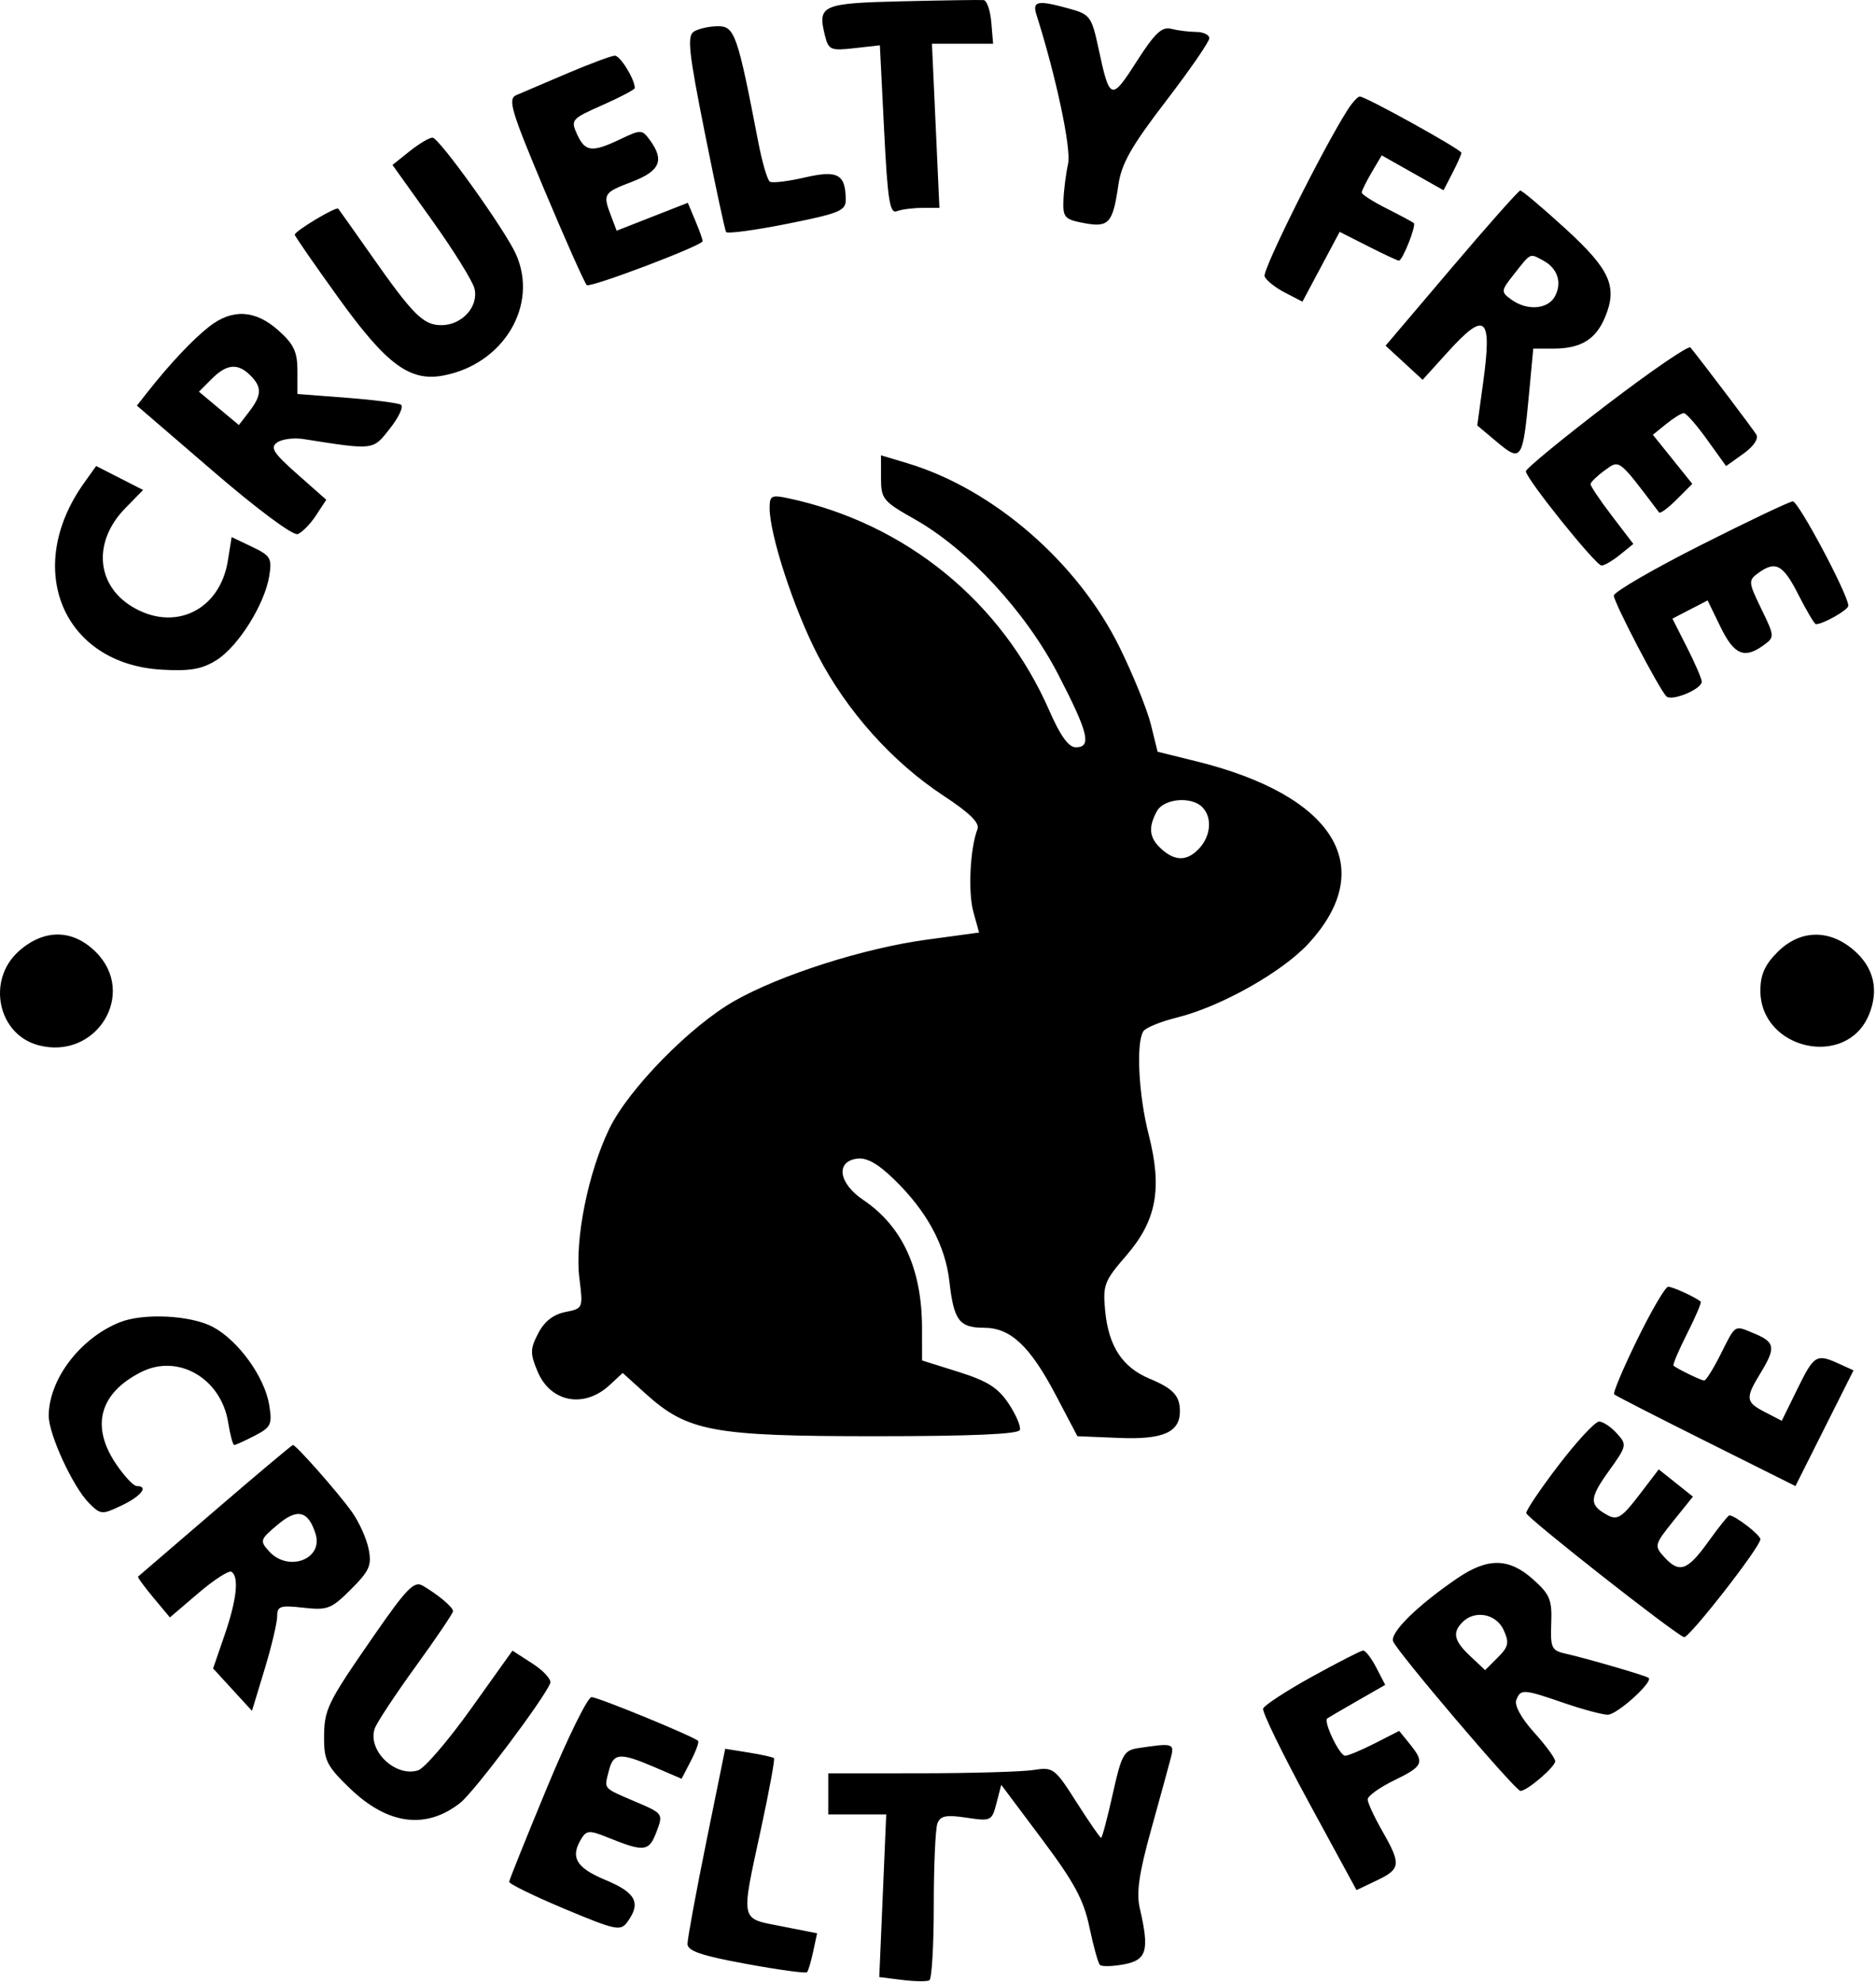 <svg width="320" height="338" viewBox="0 0 320 338" fill="none" xmlns="http://www.w3.org/2000/svg">
<path fill-rule="evenodd" clip-rule="evenodd" d="M153.986 0.219C140.142 0.545 139.412 0.868 140.721 6.087C141.332 8.519 141.695 8.673 145.732 8.218L150.084 7.728L150.806 22.153C151.407 34.189 151.768 36.486 152.985 36.019C153.787 35.712 155.747 35.46 157.342 35.46H160.242L159.605 21.46L158.968 7.46H164.184H169.4L169.089 3.787C168.919 1.767 168.329 0.07 167.779 0.016C167.229 -0.038 161.022 0.053 153.986 0.219ZM176.789 2.491C180.162 13.118 182.761 25.385 182.186 27.96C181.817 29.61 181.462 32.402 181.397 34.165C181.289 37.085 181.599 37.429 184.889 38.047C189.142 38.844 189.815 38.099 190.767 31.545C191.295 27.909 192.969 24.956 198.856 17.277C202.939 11.951 206.279 7.114 206.279 6.527C206.279 5.94 205.267 5.454 204.029 5.446C202.791 5.439 200.879 5.2 199.779 4.917C198.19 4.506 196.975 5.656 193.865 10.513C189.537 17.273 189.289 17.186 187.373 8.239C186.22 2.853 185.933 2.458 182.464 1.495C177.008 -0.021 176.045 0.148 176.789 2.491ZM118.367 5.384C117.176 6.138 117.465 8.832 120.216 22.619C122.009 31.607 123.644 39.234 123.85 39.569C124.055 39.904 128.735 39.278 134.251 38.178C143.164 36.4 144.277 35.943 144.264 34.069C144.232 29.698 142.897 28.974 137.263 30.274C134.422 30.93 131.75 31.251 131.324 30.988C130.897 30.724 130.006 27.685 129.342 24.234C125.805 5.855 125.318 4.459 122.449 4.475C120.98 4.484 119.144 4.893 118.367 5.384ZM96.779 12.508C92.929 14.145 89.014 15.816 88.079 16.222C86.578 16.874 87.14 18.774 92.888 32.46C96.468 40.985 99.709 48.26 100.088 48.628C100.619 49.141 119.129 42.156 119.84 41.174C119.925 41.056 119.394 39.527 118.66 37.775L117.326 34.59L111.257 36.969L105.187 39.348L104.233 36.839C102.8 33.07 102.923 32.868 107.779 31.013C112.576 29.181 113.377 27.344 110.874 23.921C109.521 22.07 109.334 22.063 105.84 23.73C100.977 26.049 99.809 25.919 98.436 22.906C97.314 20.442 97.465 20.268 102.776 17.919C105.803 16.58 108.279 15.276 108.279 15.02C108.279 13.507 105.784 9.466 104.868 9.496C104.269 9.516 100.629 10.871 96.779 12.508ZM229.886 18.71C225.668 25.303 215.303 46.08 215.707 47.132C215.965 47.805 217.524 49.052 219.171 49.904L222.166 51.453L225.339 45.499L228.513 39.545L233.363 42.002C236.03 43.354 238.398 44.46 238.624 44.46C239.234 44.46 241.613 38.454 241.164 38.051C240.952 37.861 238.866 36.741 236.529 35.563C234.192 34.384 232.279 33.16 232.279 32.844C232.279 32.528 233.046 30.971 233.983 29.384L235.687 26.499L240.96 29.475L246.232 32.451L247.756 29.505C248.594 27.885 249.279 26.336 249.279 26.062C249.279 25.511 232.945 16.46 231.951 16.46C231.607 16.46 230.677 17.473 229.886 18.71ZM69.863 25.803L66.948 28.136L73.644 37.496C77.327 42.645 80.605 47.911 80.928 49.199C81.696 52.259 78.817 55.46 75.298 55.46C72.199 55.46 70.486 53.752 63.267 43.46C60.374 39.335 57.867 35.796 57.696 35.596C57.339 35.179 50.279 39.407 50.279 40.037C50.279 40.264 53.643 45.121 57.755 50.83C65.936 62.188 69.913 65.13 75.626 64.05C85.92 62.104 91.932 52.01 87.984 43.303C86.082 39.109 74.887 23.483 73.779 23.476C73.229 23.473 71.467 24.52 69.863 25.803ZM247.563 45.748L236.347 58.96L239.507 61.869L242.667 64.779L246.885 60.119C253.41 52.913 254.552 53.876 252.987 65.264L251.983 72.567L255.381 75.415C259.499 78.867 259.76 78.473 260.813 67.21L261.537 59.46H264.974C269.632 59.46 272.194 57.908 273.773 54.129C275.967 48.878 274.661 45.971 266.946 38.929C263.047 35.371 259.615 32.477 259.318 32.498C259.022 32.519 253.732 38.481 247.563 45.748ZM263.227 44.432C265.681 45.745 266.49 48.197 265.24 50.532C264.037 52.781 260.466 53.048 257.787 51.089C255.975 49.765 255.994 49.616 258.346 46.645C261.182 43.062 260.903 43.188 263.227 44.432ZM35.674 55.71C32.878 57.898 28.928 62.094 25.188 66.848L23.353 69.182L36.387 80.401C43.96 86.919 49.995 91.399 50.791 91.094C51.545 90.804 52.948 89.368 53.908 87.903L55.654 85.238L50.717 80.875C46.619 77.255 46.034 76.334 47.279 75.465C48.104 74.889 50.129 74.629 51.779 74.888C63.9 76.79 63.574 76.83 66.526 73.072C68.037 71.148 68.878 69.33 68.396 69.032C67.913 68.734 63.742 68.2 59.126 67.845L50.734 67.2V63.228C50.734 60.01 50.117 58.705 47.49 56.358C43.549 52.836 39.621 52.621 35.674 55.71ZM274.029 69.072C266.467 74.85 260.279 79.94 260.279 80.383C260.279 81.615 272.2 96.46 273.189 96.46C273.667 96.46 275.082 95.631 276.334 94.617L278.61 92.774L274.945 87.973C272.928 85.333 271.293 82.9 271.31 82.566C271.328 82.233 272.419 81.177 273.735 80.22C276.288 78.364 276.019 78.156 283.002 87.407C283.188 87.653 284.538 86.655 286.003 85.19L288.667 82.526L285.303 78.34L281.939 74.154L284.22 72.307C285.474 71.291 286.824 70.46 287.22 70.46C287.616 70.46 289.399 72.492 291.183 74.976L294.426 79.492L297.364 77.399C299.1 76.163 300.012 74.827 299.593 74.134C299.008 73.167 290.341 61.706 288.348 59.263C288.035 58.88 281.592 63.294 274.029 69.072ZM42.708 64.031C44.711 66.034 44.662 67.404 42.49 70.227L40.745 72.494L37.338 69.651L33.932 66.807L36.106 64.633C38.68 62.059 40.563 61.887 42.708 64.031ZM150.279 81.484C150.279 85.102 150.596 85.492 156.029 88.562C165.149 93.714 175.016 104.4 180.55 115.119C185.67 125.035 186.25 127.46 183.502 127.46C182.279 127.46 180.87 125.507 178.991 121.21C170.856 102.61 154.472 89.265 134.529 84.997C131.587 84.367 131.279 84.524 131.279 86.651C131.279 91.237 135.468 104.018 139.531 111.827C144.474 121.329 152.241 129.997 160.929 135.71C165.434 138.671 167.145 140.361 166.728 141.436C165.47 144.679 165.1 152.153 166.031 155.524L167.006 159.055L157.946 160.289C147.345 161.733 133.119 166.272 125.3 170.706C117.765 174.979 107.236 185.719 103.949 192.484C100.321 199.951 98.01 211.459 98.826 217.991C99.471 223.152 99.462 223.173 96.419 223.782C94.377 224.19 92.847 225.394 91.803 227.413C90.421 230.086 90.409 230.834 91.694 233.911C93.902 239.195 99.636 240.275 103.998 236.229L106.216 234.17L110.111 237.69C117.279 244.165 121.551 244.96 149.193 244.96C165.62 244.96 173.725 244.61 173.966 243.892C174.163 243.304 173.298 241.279 172.043 239.392C170.251 236.695 168.424 235.54 163.52 233.998L157.279 232.036L157.273 226.498C157.263 216.434 153.925 209.16 147.255 204.665C143.065 201.841 142.484 198.143 146.149 197.625C147.819 197.388 149.691 198.424 152.482 201.125C158.083 206.548 161.253 212.399 161.951 218.608C162.696 225.22 163.627 226.46 167.846 226.46C172.376 226.46 175.696 229.578 180.11 237.978L183.779 244.96L190.916 245.252C198.433 245.559 201.297 244.282 201.264 240.639C201.24 238.038 200.088 236.813 196.107 235.156C191.453 233.218 189.098 229.629 188.517 223.59C188.094 219.18 188.354 218.494 192.107 214.159C197.29 208.17 198.294 202.726 195.925 193.46C194.206 186.741 193.758 177.777 195.044 175.872C195.448 175.274 198.029 174.227 200.779 173.545C208.227 171.699 218.706 165.805 223.19 160.94C235.2 147.911 227.658 135.669 204.026 129.838L197.455 128.216L196.317 123.588C195.691 121.043 193.301 115.135 191.005 110.46C183.885 95.957 169.468 83.431 154.826 79.024L150.279 77.656V81.484ZM14.313 82.413C3.918 97.01 10.735 113.275 27.646 114.224C32.458 114.494 34.462 114.14 36.95 112.577C40.639 110.26 45.142 103.078 45.923 98.266C46.418 95.217 46.157 94.772 42.989 93.261L39.512 91.603L38.867 95.637C37.508 104.133 29.719 107.855 22.504 103.456C16.357 99.708 15.851 92.323 21.357 86.692L24.411 83.568L20.405 81.525L16.4 79.481L14.313 82.413ZM290.029 93.019C281.916 97.119 275.279 100.975 275.279 101.589C275.279 102.729 282.883 117.315 284.23 118.758C285.098 119.688 290.279 117.554 290.279 116.266C290.279 115.786 289.153 113.171 287.776 110.454L285.273 105.515L288.276 103.961L291.28 102.408L293.479 106.934C295.788 111.688 297.559 112.438 300.829 110.047C302.729 108.658 302.722 108.551 300.436 103.845C298.227 99.3 298.199 98.992 299.885 97.759C302.872 95.575 304.143 96.257 306.779 101.46C308.173 104.21 309.509 106.46 309.749 106.46C310.998 106.46 315.279 104.025 315.279 103.314C315.279 101.475 306.759 85.464 305.806 85.513C305.241 85.542 298.142 88.919 290.029 93.019ZM205.079 137.66C206.772 139.353 206.568 142.483 204.624 144.631C202.57 146.9 200.485 146.956 198.108 144.805C196.033 142.927 195.818 141.19 197.314 138.394C198.487 136.202 203.178 135.759 205.079 137.66ZM3.195 162.244C-2.311 167.164 -0.381 176.428 6.534 178.269C16.413 180.9 23.466 169.493 16.356 162.383C12.42 158.447 7.503 158.395 3.195 162.244ZM303.202 162.383C301.038 164.547 300.279 166.255 300.279 168.96C300.279 179.023 314.93 182.326 318.773 173.129C320.569 168.83 319.632 164.935 316.084 161.949C311.901 158.429 306.99 158.595 303.202 162.383ZM279.292 228.434C276.873 233.369 275.093 237.594 275.336 237.821C275.58 238.048 282.637 241.661 291.019 245.848L306.259 253.463L311.211 243.595L316.163 233.728L313.674 232.594C309.836 230.845 309.441 231.085 306.592 236.895L303.927 242.329L301.103 240.869C297.744 239.132 297.667 238.513 300.275 234.234C302.951 229.846 302.811 228.923 299.247 227.447C295.741 225.995 296.141 225.738 293.382 231.21C292.203 233.547 290.993 235.46 290.693 235.46C290.184 235.46 286.165 233.512 285.462 232.924C285.287 232.778 286.33 230.319 287.779 227.46C289.228 224.601 290.271 222.142 290.096 221.996C289.194 221.242 285.297 219.46 284.55 219.46C284.077 219.46 281.711 223.498 279.292 228.434ZM20.424 225.53C13.674 228.234 8.341 235.247 8.311 241.46C8.295 244.62 12.45 253.631 15.182 256.363C17.179 258.36 17.389 258.375 20.768 256.764C24.093 255.178 25.418 253.46 23.315 253.46C22.785 253.46 21.21 251.781 19.815 249.728C15.421 243.261 16.966 237.594 24.102 234.005C30.392 230.841 37.717 235.095 38.919 242.608C39.257 244.727 39.724 246.46 39.956 246.46C40.188 246.46 41.759 245.746 43.446 244.874C46.235 243.431 46.459 242.958 45.921 239.64C45.143 234.849 40.652 228.631 36.295 226.313C32.539 224.316 24.452 223.917 20.424 225.53ZM265.918 249.822C262.816 253.871 260.306 257.583 260.338 258.072C260.389 258.836 285.359 278.473 287.248 279.235C288.023 279.548 300.279 263.843 300.279 262.538C300.279 261.793 295.951 258.46 294.984 258.46C294.783 258.46 293.164 260.485 291.386 262.96C287.815 267.933 286.44 268.4 283.836 265.523C282.151 263.662 282.213 263.424 285.427 259.425L288.771 255.264L285.856 252.94L282.941 250.615L279.558 255.045C276.708 258.778 275.878 259.316 274.283 258.462C271.042 256.728 271.057 255.596 274.382 250.967C277.519 246.597 277.557 246.424 275.787 244.469C274.787 243.364 273.426 242.46 272.763 242.46C272.099 242.46 269.019 245.773 265.918 249.822ZM36.715 257.591C29.6 263.712 23.676 268.803 23.55 268.903C23.424 269.003 24.595 270.611 26.152 272.477L28.983 275.868L33.828 271.727C36.493 269.449 39.035 267.809 39.476 268.082C40.811 268.907 40.387 272.832 38.314 278.857L36.35 284.567L39.665 288.184L42.98 291.802L45.13 284.726C46.312 280.834 47.279 276.762 47.279 275.678C47.279 273.934 47.796 273.764 51.752 274.21C55.866 274.674 56.518 274.421 59.873 271.066C63.035 267.904 63.435 266.989 62.878 264.189C62.524 262.413 61.232 259.557 60.007 257.843C57.674 254.579 50.513 246.46 49.968 246.46C49.794 246.46 43.83 251.469 36.715 257.591ZM53.823 261.598C55.201 265.94 49.173 268.21 45.892 264.585C44.279 262.802 44.351 262.577 47.349 260.055C50.729 257.21 52.569 257.649 53.823 261.598ZM248.55 269.21C241.773 273.835 237.067 278.464 237.635 279.946C238.336 281.771 258.5 305.46 259.353 305.46C260.486 305.46 265.279 301.36 265.279 300.39C265.279 299.882 263.655 297.668 261.669 295.47C259.506 293.075 258.291 290.871 258.638 289.967C259.379 288.036 259.81 288.062 266.779 290.46C269.976 291.56 273.337 292.46 274.248 292.46C275.838 292.46 282.085 286.811 281.206 286.169C280.667 285.774 270.66 282.859 267.105 282.061C264.649 281.509 264.446 281.088 264.605 276.878C264.758 272.861 264.377 271.937 261.513 269.378C257.385 265.69 253.778 265.643 248.55 269.21ZM63.969 278.703C55.714 290.612 55.279 291.507 55.279 296.566C55.279 300.277 55.833 301.334 59.742 305.079C66.179 311.246 72.677 312.081 78.513 307.491C80.874 305.633 92.931 289.587 93.861 287.064C94.085 286.457 92.726 284.964 90.842 283.746L87.416 281.532L80.351 291.427C76.466 296.87 72.402 301.604 71.32 301.947C67.422 303.184 62.606 298.512 63.936 294.782C64.294 293.78 67.442 289.014 70.933 284.191C74.423 279.369 77.279 275.143 77.279 274.802C77.279 274.12 74.739 271.986 72.082 270.437C70.66 269.607 69.348 270.945 63.969 278.703ZM256.48 278.002C257.473 280.182 257.331 280.852 255.484 282.7L253.328 284.855L250.804 282.483C248.006 279.855 247.687 278.452 249.479 276.66C251.589 274.55 255.225 275.248 256.48 278.002ZM223.791 285.978C219.397 288.404 215.648 290.852 215.459 291.419C215.271 291.985 218.778 299.181 223.253 307.411L231.389 322.375L234.834 320.732C238.943 318.773 239.033 317.982 235.791 312.312C234.423 309.918 233.298 307.487 233.291 306.909C233.284 306.331 235.304 304.875 237.779 303.672C242.804 301.231 243.058 300.644 240.473 297.451L238.667 295.221L234.513 297.341C232.228 298.506 229.945 299.46 229.44 299.46C228.498 299.46 225.702 293.628 226.394 293.106C226.606 292.946 228.918 291.591 231.532 290.094L236.285 287.372L234.756 284.416C233.916 282.79 232.902 281.484 232.503 281.513C232.105 281.542 228.184 283.551 223.791 285.978ZM93.31 304.885C89.795 313.369 86.887 320.598 86.849 320.949C86.81 321.3 91.048 323.375 96.266 325.56C105.075 329.248 105.843 329.409 107.016 327.805C109.39 324.559 108.475 322.808 103.279 320.649C98.209 318.542 97.191 316.729 99.249 313.474C100.056 312.198 100.655 312.177 103.484 313.325C109.885 315.924 110.697 315.842 111.97 312.467C113.147 309.35 113.129 309.325 108.486 307.335C102.74 304.872 103.05 305.221 103.839 302.078C104.626 298.943 105.697 298.853 111.69 301.422L116.267 303.384L117.847 300.329C118.716 298.649 119.27 297.117 119.078 296.925C118.301 296.149 102.016 289.46 100.901 289.46C100.241 289.46 96.825 296.401 93.31 304.885ZM194.116 298.168C191.695 298.539 191.304 299.25 189.798 306.018C188.888 310.111 187.998 313.46 187.821 313.46C187.644 313.46 185.762 310.733 183.639 307.4C179.912 301.548 179.658 301.358 176.279 301.889C174.354 302.191 165.692 302.443 157.029 302.449L141.279 302.46V305.96V309.46H146.224H151.169L150.576 323.333L149.983 337.207L153.881 337.694C156.025 337.962 158.116 337.992 158.529 337.762C158.942 337.531 159.279 331.78 159.279 324.983C159.279 318.185 159.56 311.893 159.902 310.999C160.402 309.697 161.383 309.503 164.847 310.022C169.046 310.652 169.19 310.582 169.977 307.544L170.787 304.418L177.701 313.647C183.249 321.055 184.855 324.031 185.834 328.722C186.505 331.937 187.308 334.823 187.62 335.134C187.931 335.445 189.782 335.401 191.732 335.035C195.629 334.304 196.09 332.659 194.419 325.46C193.804 322.814 194.284 319.519 196.386 311.96C197.915 306.46 199.425 300.948 199.742 299.71C200.347 297.342 200.046 297.259 194.116 298.168ZM120.481 314.116C118.711 322.83 117.266 330.672 117.271 331.543C117.277 332.757 119.607 333.552 127.278 334.96C132.778 335.969 137.45 336.607 137.662 336.377C137.873 336.148 138.345 334.56 138.711 332.85L139.377 329.739L133.328 328.549C126.15 327.137 126.332 327.999 129.812 311.906C131.205 305.463 132.2 300.048 132.024 299.872C131.848 299.696 129.903 299.264 127.702 298.912L123.701 298.272L120.481 314.116Z" fill="black"/>
</svg>
